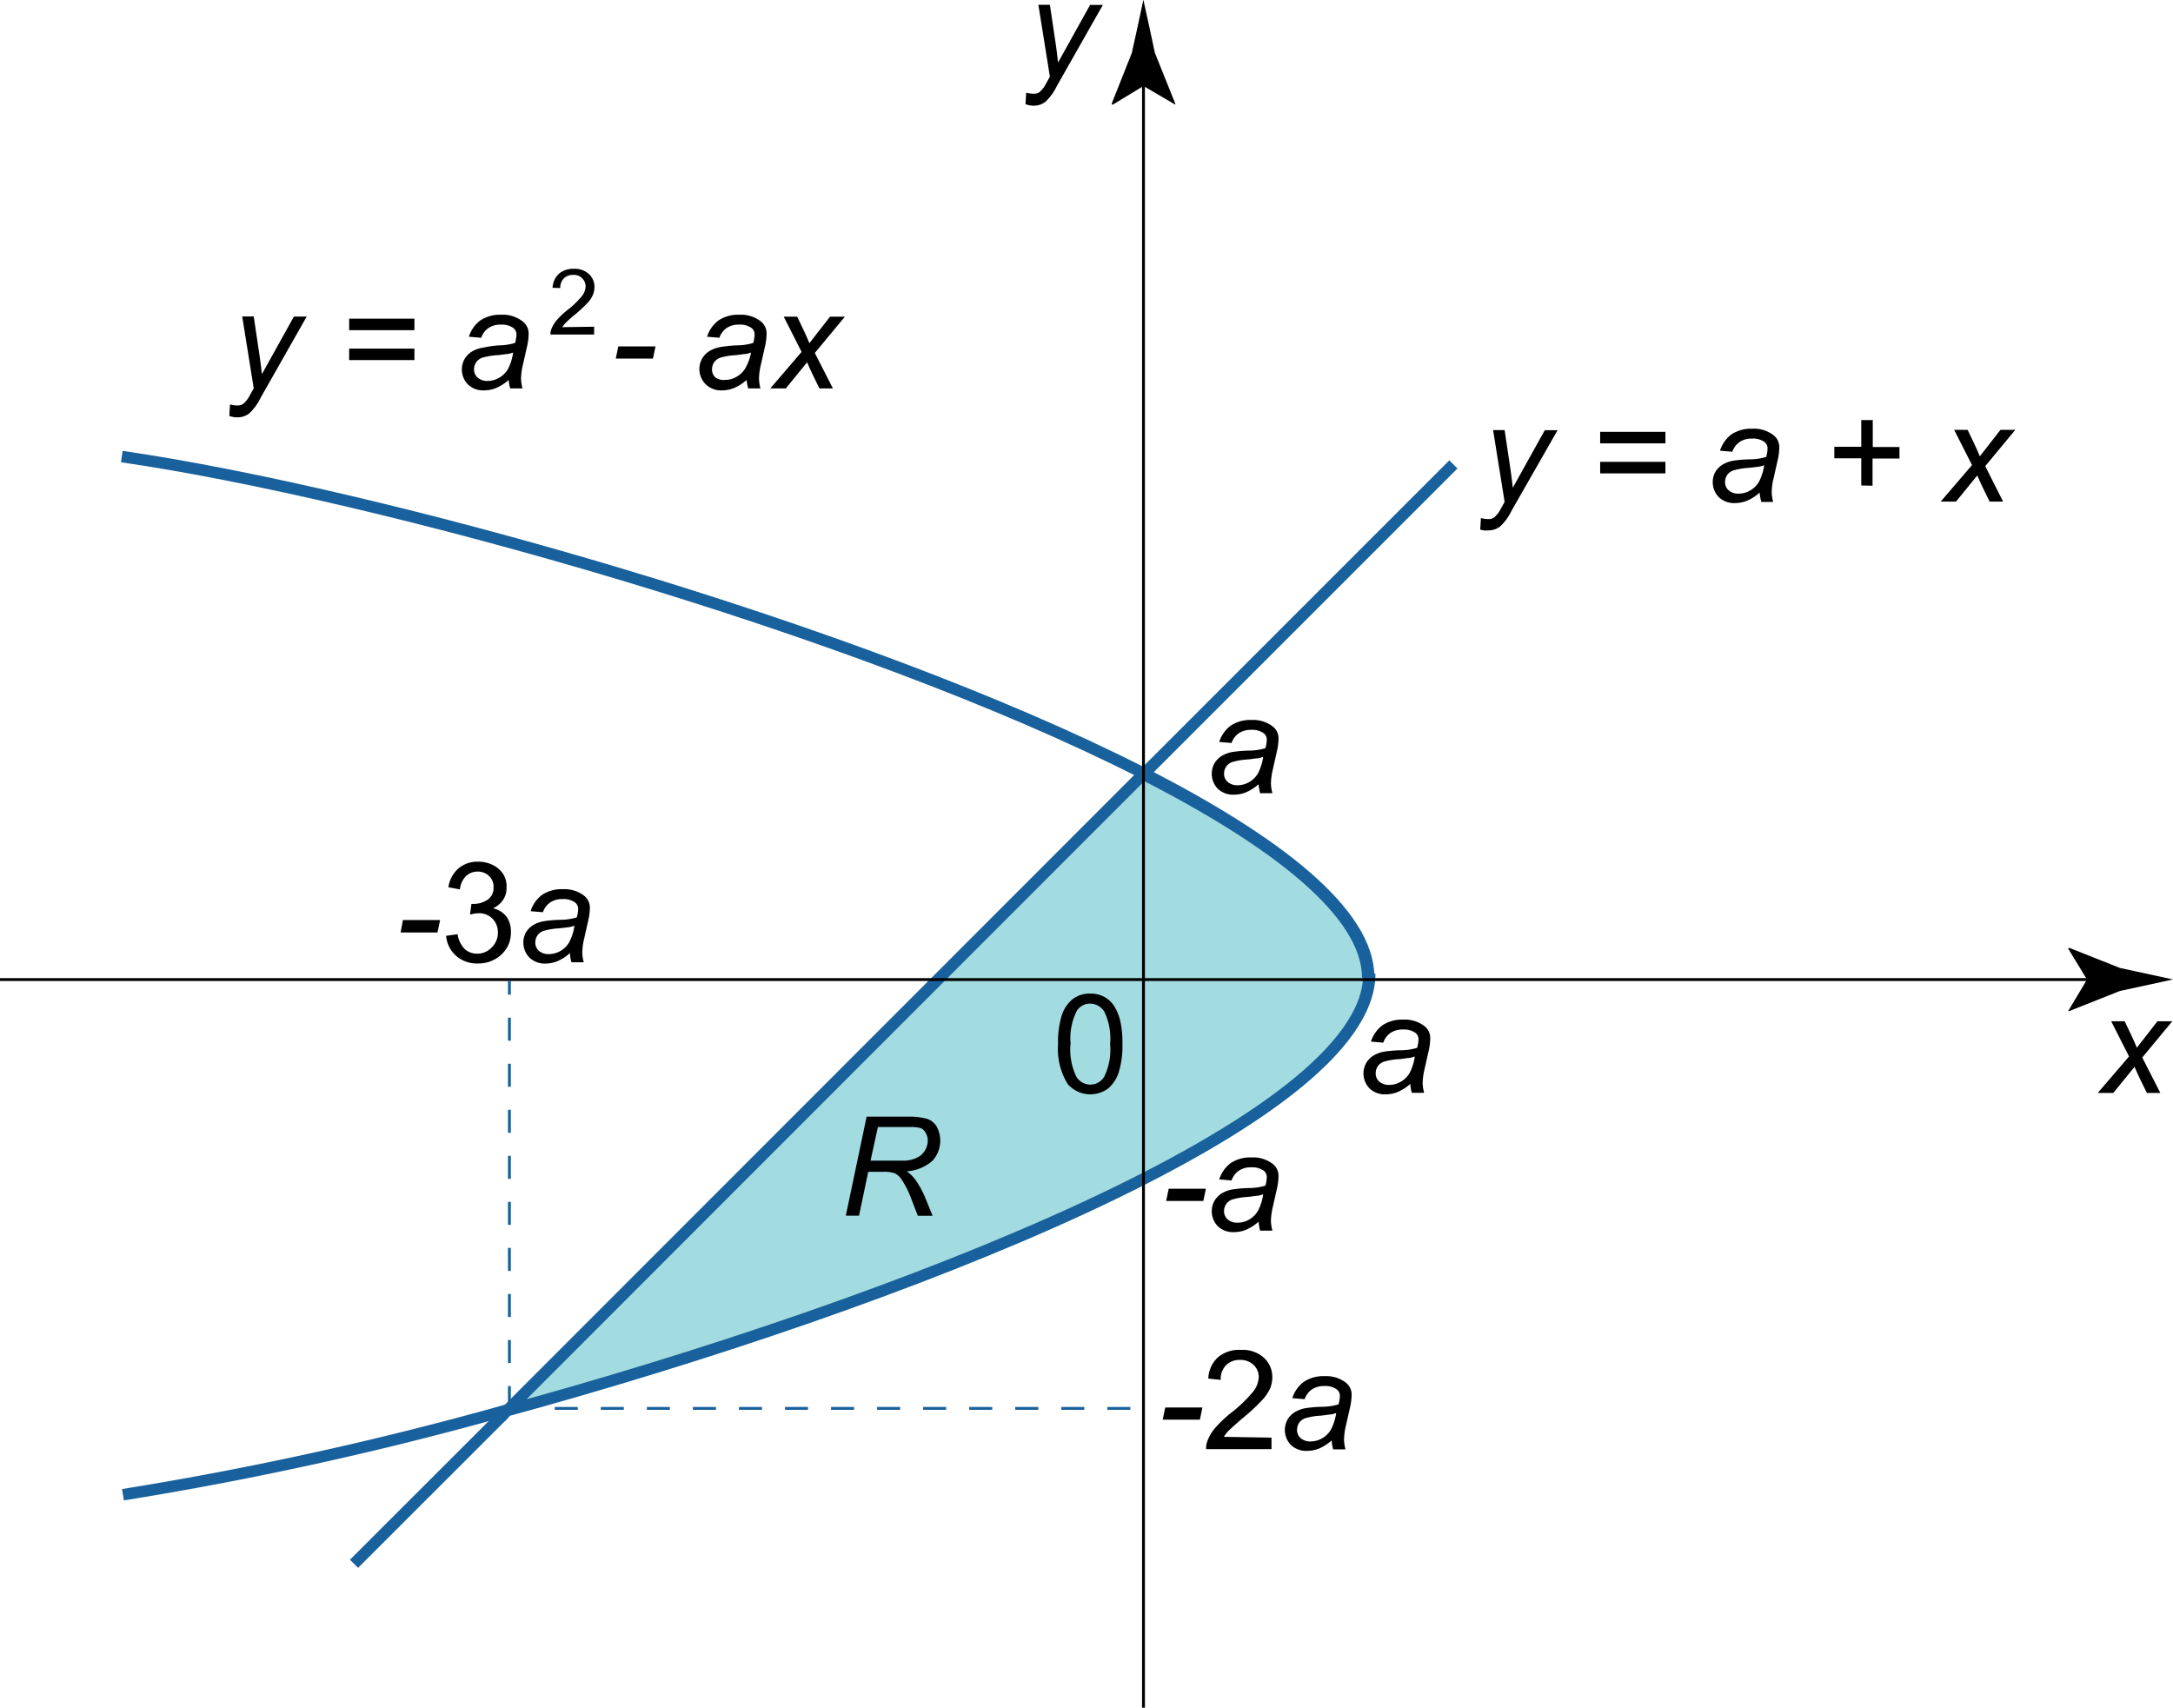 <svg id="Layer_1" data-name="Layer 1" xmlns="http://www.w3.org/2000/svg" viewBox="0 0 188.76 148.34"><defs><style>.cls-1,.cls-2,.cls-4,.cls-5{fill:none;}.cls-1,.cls-2,.cls-3,.cls-5{stroke:#19619c;}.cls-2{stroke-width:0.5px;}.cls-3{fill:#a2dce0;}.cls-4{stroke:#000;}.cls-4,.cls-5{stroke-width:0.25px;}.cls-5{stroke-dasharray:2 2;}</style></defs><path d="M182.23,94.93l2.71-3.16-1.55-3.06h1.17l.53,1.11c.2.41.37.81.53,1.19l1.79-2.3h1.29l-2.61,3.15,1.57,3.08h-1.17l-.62-1.27c-.13-.27-.28-.6-.45-1l-1.85,2.27h-1.34Z"/><path d="M89.08,9.05l.06-1a2.41,2.41,0,0,0,.64.09A.84.84,0,0,0,90.3,8a2.39,2.39,0,0,0,.56-.73l.34-.61-1-6.24h1l.47,3.15q.14.93.24,1.86l2.78-5H95.8l-4,7.05a4.51,4.51,0,0,1-1,1.37,1.63,1.63,0,0,1-1,.33A2,2,0,0,1,89.08,9.05Z"/><path d="M128.58,46l.06-1a2.41,2.41,0,0,0,.64.09.84.84,0,0,0,.52-.15,2.39,2.39,0,0,0,.56-.73l.34-.61-1-6.24h1l.47,3.15q.14.93.24,1.86l2.78-5h1.11l-4,7a4.51,4.51,0,0,1-1,1.37,1.63,1.63,0,0,1-1,.33A1.6,1.6,0,0,1,128.58,46Z"/><path d="M144.67,38.51H139v-1h5.67Zm0,2.61H139v-1h5.67Z"/><path d="M152.85,42.79a4,4,0,0,1-1.06.69,2.83,2.83,0,0,1-1.09.22,1.92,1.92,0,0,1-1.39-.51A1.87,1.87,0,0,1,149,41a1.93,1.93,0,0,1,.63-.64,2.78,2.78,0,0,1,1-.35,10.75,10.75,0,0,1,1.36-.11,5,5,0,0,0,1.43-.21,2.82,2.82,0,0,0,.12-.72.69.69,0,0,0-.27-.58,1.69,1.69,0,0,0-1.08-.29,1.83,1.83,0,0,0-1.09.3,1.72,1.72,0,0,0-.62.84l-1.07-.09a2.83,2.83,0,0,1,1-1.42,3.06,3.06,0,0,1,1.8-.49,2.79,2.79,0,0,1,1.83.55,1.31,1.31,0,0,1,.52,1.07,5.19,5.19,0,0,1-.15,1.15l-.35,1.55a5.67,5.67,0,0,0-.16,1.2,3.66,3.66,0,0,0,.13.84H153A4.5,4.5,0,0,1,152.85,42.79Zm.4-2.38a2.42,2.42,0,0,1-.48.13l-.85.1a5.86,5.86,0,0,0-1.31.21,1.07,1.07,0,0,0-.57.4,1.1,1.1,0,0,0-.19.61.93.93,0,0,0,.31.73,1.26,1.26,0,0,0,.88.29,2,2,0,0,0,1-.28,2.06,2.06,0,0,0,.77-.78A4.63,4.63,0,0,0,153.25,40.41Z"/><path d="M161.68,42.17V39.81h-2.34v-1h2.34V36.49h1v2.34H165v1h-2.34v2.36Z"/><path d="M168.59,43.56l2.71-3.16-1.55-3.06h1.17l.53,1.11c.2.41.37.81.53,1.19l1.79-2.3h1.29l-2.61,3.15L174,43.57h-1.17l-.62-1.27c-.13-.27-.28-.6-.45-1l-1.85,2.27h-1.34Z"/><line class="cls-1" x1="43.83" y1="122.77" x2="30.75" y2="135.84"/><line class="cls-2" x1="99.34" y1="67.25" x2="43.83" y2="122.77"/><line class="cls-1" x1="126.25" y1="40.34" x2="99.34" y2="67.25"/><path class="cls-1" d="M99.2,67.11c11.79,6,19.69,12.2,19.69,17.77"/><path class="cls-1" d="M10.58,39.66C32.73,42.88,74.51,54.55,99.2,67.11"/><path class="cls-1" d="M43.65,122.59c34.61-9.43,75.33-25.3,75.33-38"/><path class="cls-1" d="M10.68,129.84a297.32,297.32,0,0,0,33-7.25"/><path d="M109.33,68.12a4,4,0,0,1-1.06.69,2.83,2.83,0,0,1-1.09.22,1.92,1.92,0,0,1-1.39-.51,1.87,1.87,0,0,1-.29-2.22,1.93,1.93,0,0,1,.63-.64,2.78,2.78,0,0,1,1-.35,10.75,10.75,0,0,1,1.36-.11,5,5,0,0,0,1.43-.21,2.82,2.82,0,0,0,.12-.72.69.69,0,0,0-.27-.58,1.69,1.69,0,0,0-1.08-.29,1.83,1.83,0,0,0-1.09.3,1.72,1.72,0,0,0-.62.84l-1.07-.09a2.83,2.83,0,0,1,1-1.42,3.06,3.06,0,0,1,1.8-.49,2.79,2.79,0,0,1,1.83.55,1.31,1.31,0,0,1,.52,1.07,5.19,5.19,0,0,1-.15,1.15l-.35,1.55a5.67,5.67,0,0,0-.16,1.2,3.66,3.66,0,0,0,.13.84h-1.07A4.5,4.5,0,0,1,109.33,68.12Zm.4-2.38a2.42,2.42,0,0,1-.48.13c-.17,0-.45.06-.85.1a5.86,5.86,0,0,0-1.31.21,1.07,1.07,0,0,0-.57.4,1.1,1.1,0,0,0-.19.61.93.93,0,0,0,.31.73,1.26,1.26,0,0,0,.88.29,2,2,0,0,0,1-.28,2.06,2.06,0,0,0,.77-.78A4.63,4.63,0,0,0,109.73,65.74Z"/><path d="M122.51,94.15a4,4,0,0,1-1.06.69,2.83,2.83,0,0,1-1.09.22,1.92,1.92,0,0,1-1.39-.51,1.87,1.87,0,0,1-.29-2.22,1.93,1.93,0,0,1,.63-.64,2.78,2.78,0,0,1,1-.35,10.75,10.75,0,0,1,1.36-.11,5,5,0,0,0,1.43-.21,2.82,2.82,0,0,0,.12-.72.69.69,0,0,0-.27-.58,1.69,1.69,0,0,0-1.08-.29,1.83,1.83,0,0,0-1.09.3,1.72,1.72,0,0,0-.62.84l-1.07-.09a2.83,2.83,0,0,1,1-1.42,3.06,3.06,0,0,1,1.8-.49,2.79,2.79,0,0,1,1.83.55,1.31,1.31,0,0,1,.52,1.07,5.19,5.19,0,0,1-.15,1.15l-.35,1.55a5.67,5.67,0,0,0-.16,1.2,3.66,3.66,0,0,0,.13.84h-1.07A3.16,3.16,0,0,1,122.51,94.15Zm.39-2.38a2.42,2.42,0,0,1-.48.13c-.17,0-.45.06-.85.1a5.86,5.86,0,0,0-1.31.21,1.07,1.07,0,0,0-.57.4,1.1,1.1,0,0,0-.19.61.93.93,0,0,0,.31.73,1.26,1.26,0,0,0,.88.29,2,2,0,0,0,1-.28,2.06,2.06,0,0,0,.77-.78A4.54,4.54,0,0,0,122.9,91.77Z"/><path d="M101,123.32l.22-1.06h3.23l-.22,1.06Z"/><path d="M110.45,124.88v1h-5.68a1.81,1.81,0,0,1,.12-.73,3.82,3.82,0,0,1,.69-1.14,10.62,10.62,0,0,1,1.38-1.3,12,12,0,0,0,1.89-1.82,2.17,2.17,0,0,0,.49-1.27,1.41,1.41,0,0,0-.45-1.06,1.61,1.61,0,0,0-1.17-.43,1.64,1.64,0,0,0-1.22.46,1.71,1.71,0,0,0-.46,1.27l-1.08-.11a2.64,2.64,0,0,1,.84-1.85,2.83,2.83,0,0,1,2-.64,2.73,2.73,0,0,1,2,.69,2.25,2.25,0,0,1,.72,1.7,2.58,2.58,0,0,1-.21,1,3.91,3.91,0,0,1-.7,1,17,17,0,0,1-1.63,1.51c-.63.53-1,.89-1.22,1.08a3.74,3.74,0,0,0-.45.57Z"/><path d="M115.68,125.12a4,4,0,0,1-1.06.69,2.83,2.83,0,0,1-1.09.22,1.92,1.92,0,0,1-1.39-.51,1.87,1.87,0,0,1-.29-2.22,1.93,1.93,0,0,1,.63-.64,2.78,2.78,0,0,1,1-.35,10.75,10.75,0,0,1,1.36-.11,5,5,0,0,0,1.43-.21,2.82,2.82,0,0,0,.12-.72.69.69,0,0,0-.27-.58,1.69,1.69,0,0,0-1.08-.29,1.83,1.83,0,0,0-1.09.3,1.72,1.72,0,0,0-.62.84l-1.07-.09a2.83,2.83,0,0,1,1-1.42,3.06,3.06,0,0,1,1.8-.49,2.79,2.79,0,0,1,1.83.55,1.31,1.31,0,0,1,.52,1.07,5.19,5.19,0,0,1-.15,1.15l-.35,1.55a5.67,5.67,0,0,0-.16,1.2,3.66,3.66,0,0,0,.13.84h-1.07A3.16,3.16,0,0,1,115.68,125.12Zm.39-2.38a2.42,2.42,0,0,1-.48.13c-.17,0-.45.06-.85.1a5.86,5.86,0,0,0-1.31.21,1.07,1.07,0,0,0-.57.4,1.1,1.1,0,0,0-.19.61.93.93,0,0,0,.31.73,1.26,1.26,0,0,0,.88.29,2,2,0,0,0,1-.28,2.06,2.06,0,0,0,.77-.78A4.54,4.54,0,0,0,116.07,122.74Z"/><path d="M34.8,81,35,79.92h3.23L38,81Z"/><path d="M38.75,81.29l1-.14a2.3,2.3,0,0,0,.62,1.29,1.55,1.55,0,0,0,1.06.4,1.68,1.68,0,0,0,1.26-.52A1.76,1.76,0,0,0,43.25,81a1.66,1.66,0,0,0-.47-1.2,1.61,1.61,0,0,0-1.21-.47,2.88,2.88,0,0,0-.74.12l.12-.93h.17a2.2,2.2,0,0,0,1.21-.35,1.2,1.2,0,0,0,.54-1.08,1.27,1.27,0,0,0-.39-1,1.41,1.41,0,0,0-1-.38,1.45,1.45,0,0,0-1,.39,1.91,1.91,0,0,0-.53,1.16l-1-.19a2.69,2.69,0,0,1,.88-1.64,2.55,2.55,0,0,1,1.71-.58,2.79,2.79,0,0,1,1.29.3,2.27,2.27,0,0,1,.91.82A2.09,2.09,0,0,1,44,77.17a1.79,1.79,0,0,1-.3,1,2.08,2.08,0,0,1-.88.73,2,2,0,0,1,1.18.73A2.23,2.23,0,0,1,44.38,81a2.53,2.53,0,0,1-.82,1.91,2.89,2.89,0,0,1-2.07.78,2.71,2.71,0,0,1-1.88-.67A2.63,2.63,0,0,1,38.75,81.29Z"/><path d="M49.51,82.79a4,4,0,0,1-1.06.69,2.83,2.83,0,0,1-1.09.22A1.92,1.92,0,0,1,46,83.19,1.87,1.87,0,0,1,45.68,81a1.93,1.93,0,0,1,.63-.64,2.78,2.78,0,0,1,1-.35,10.75,10.75,0,0,1,1.36-.11,5,5,0,0,0,1.43-.21,2.82,2.82,0,0,0,.12-.72.69.69,0,0,0-.27-.58,1.69,1.69,0,0,0-1.08-.29,1.83,1.83,0,0,0-1.09.3,1.72,1.72,0,0,0-.62.84l-1.07-.09a2.83,2.83,0,0,1,1-1.42,3.06,3.06,0,0,1,1.8-.49,2.79,2.79,0,0,1,1.83.55,1.31,1.31,0,0,1,.52,1.07A5.19,5.19,0,0,1,51.09,80l-.35,1.55a5.67,5.67,0,0,0-.16,1.2,3.66,3.66,0,0,0,.13.84H49.64A3.16,3.16,0,0,1,49.51,82.79Zm.39-2.38a2.42,2.42,0,0,1-.48.13l-.85.1a5.86,5.86,0,0,0-1.31.21,1.07,1.07,0,0,0-.57.4,1.1,1.1,0,0,0-.19.61.93.93,0,0,0,.31.73,1.26,1.26,0,0,0,.88.29,2,2,0,0,0,1-.28,2.06,2.06,0,0,0,.77-.78A4.36,4.36,0,0,0,49.9,80.41Z"/><path d="M19.92,36.13l.06-1a2.41,2.41,0,0,0,.64.09.84.84,0,0,0,.52-.15,2.39,2.39,0,0,0,.56-.73l.34-.61-1-6.24h1l.47,3.15q.14.93.24,1.86l2.78-5h1.11l-4,7.05a4.51,4.51,0,0,1-1,1.37,1.63,1.63,0,0,1-1,.33A1.9,1.9,0,0,1,19.92,36.13Z"/><path d="M36,28.68H30.33v-1H36Zm0,2.6H30.33v-1H36Z"/><path d="M44.19,33a4,4,0,0,1-1.06.69,2.83,2.83,0,0,1-1.09.22,1.92,1.92,0,0,1-1.39-.51,1.87,1.87,0,0,1-.29-2.22,1.93,1.93,0,0,1,.63-.64,2.78,2.78,0,0,1,1-.35A10.75,10.75,0,0,1,43.31,30a5,5,0,0,0,1.43-.21,2.82,2.82,0,0,0,.12-.72.69.69,0,0,0-.27-.58,1.69,1.69,0,0,0-1.08-.29,1.83,1.83,0,0,0-1.09.3,1.72,1.72,0,0,0-.62.84l-1.07-.09a2.83,2.83,0,0,1,1-1.42,3.06,3.06,0,0,1,1.8-.49,2.79,2.79,0,0,1,1.83.55A1.31,1.31,0,0,1,45.92,29a5.19,5.19,0,0,1-.15,1.15l-.35,1.55a5.67,5.67,0,0,0-.16,1.2,3.66,3.66,0,0,0,.13.84H44.32A3.08,3.08,0,0,1,44.19,33Zm.39-2.38a2.42,2.42,0,0,1-.48.13c-.17,0-.45.06-.85.1a5.86,5.86,0,0,0-1.31.21,1.07,1.07,0,0,0-.57.4,1.1,1.1,0,0,0-.19.61.93.93,0,0,0,.31.73,1.26,1.26,0,0,0,.88.29,2,2,0,0,0,1-.28,2.06,2.06,0,0,0,.77-.78A4.54,4.54,0,0,0,44.58,30.57Z"/><path d="M53.49,31.15l.22-1.06h3.23l-.22,1.06Z"/><path d="M64.86,33a4,4,0,0,1-1.06.69,2.83,2.83,0,0,1-1.09.22,1.92,1.92,0,0,1-1.39-.51A1.87,1.87,0,0,1,61,31.13a1.93,1.93,0,0,1,.63-.64,2.78,2.78,0,0,1,1-.35A10.75,10.75,0,0,1,64,30a5,5,0,0,0,1.43-.21,2.82,2.82,0,0,0,.12-.72.69.69,0,0,0-.27-.58,1.69,1.69,0,0,0-1.08-.29,1.83,1.83,0,0,0-1.09.3,1.72,1.72,0,0,0-.62.84l-1.07-.09a2.83,2.83,0,0,1,1-1.42,3.06,3.06,0,0,1,1.8-.49,2.79,2.79,0,0,1,1.83.55A1.31,1.31,0,0,1,66.59,29a5.19,5.19,0,0,1-.15,1.15l-.35,1.55a5.67,5.67,0,0,0-.16,1.2,3.66,3.66,0,0,0,.13.84H65A3.08,3.08,0,0,1,64.86,33Zm.39-2.38a2.42,2.42,0,0,1-.48.13c-.17,0-.45.06-.85.1a5.86,5.86,0,0,0-1.31.21,1.07,1.07,0,0,0-.57.4,1.1,1.1,0,0,0-.19.61.93.93,0,0,0,.31.73A1.26,1.26,0,0,0,63,33a2,2,0,0,0,1-.28,2.06,2.06,0,0,0,.77-.78A4.28,4.28,0,0,0,65.25,30.57Z"/><path d="M66.92,33.73l2.71-3.16-1.55-3.06h1.17l.53,1.11c.2.41.37.81.53,1.19l1.79-2.3h1.29l-2.61,3.15,1.57,3.08H71.18l-.62-1.27c-.13-.27-.28-.6-.45-1l-1.85,2.27H66.92Z"/><path d="M51.61,28.38v.68H47.82a1.18,1.18,0,0,1,.08-.49,2.66,2.66,0,0,1,.46-.76,7.3,7.3,0,0,1,.92-.87,7.84,7.84,0,0,0,1.26-1.21,1.45,1.45,0,0,0,.33-.85,1,1,0,0,0-.3-.71,1,1,0,0,0-.78-.29,1.09,1.09,0,0,0-.81.3,1.14,1.14,0,0,0-.31.84L48,25a1.78,1.78,0,0,1,.56-1.23,1.92,1.92,0,0,1,1.3-.42,1.78,1.78,0,0,1,1.3.46,1.5,1.5,0,0,1,.48,1.13,1.84,1.84,0,0,1-.14.68,2.45,2.45,0,0,1-.47.7,11.87,11.87,0,0,1-1.08,1,10.49,10.49,0,0,0-.81.72,2.49,2.49,0,0,0-.3.38Z"/><path class="cls-3" d="M43.58,122.66c34.61-9.43,75.33-25.3,75.33-38l-.1.26c0-5.58-7.9-11.78-19.69-17.77l.14.14L43.74,122.84Z"/><path d="M91.91,90.69a7.81,7.81,0,0,1,.31-2.45,3,3,0,0,1,.93-1.43,2.41,2.41,0,0,1,1.56-.5,2.46,2.46,0,0,1,1.21.28,2.43,2.43,0,0,1,.86.8,4.29,4.29,0,0,1,.53,1.28,8.45,8.45,0,0,1,.19,2,7.79,7.79,0,0,1-.31,2.44,3.11,3.11,0,0,1-.93,1.44,2.61,2.61,0,0,1-3.51-.38A5.81,5.81,0,0,1,91.91,90.69Zm1.08,0a5.4,5.4,0,0,0,.5,2.82,1.41,1.41,0,0,0,2.44,0,5.38,5.38,0,0,0,.5-2.81,5.4,5.4,0,0,0-.5-2.82,1.46,1.46,0,0,0-1.23-.7,1.36,1.36,0,0,0-1.16.62A5.3,5.3,0,0,0,93,90.69Z"/><line class="cls-4" x1="99.33" y1="148.34" x2="99.33" y2="6.12"/><path d="M99.33,7.47l-2.7,1.64L96.57,9l1.75-4.41c.34-1.54.68-3.07,1-4.61.34,1.54.68,3.07,1,4.61L102.09,9l0,.09Z"/><line class="cls-4" y1="85.09" x2="182.64" y2="85.09"/><path d="M181.29,85.09l-1.64-2.7.09-.06,4.41,1.75,4.61,1-4.61,1-4.41,1.75-.09,0Z"/><path d="M101.3,104.32l.22-1.06h3.23l-.22,1.06Z"/><path d="M109.33,106.12a4,4,0,0,1-1.06.69,2.83,2.83,0,0,1-1.09.22,1.92,1.92,0,0,1-1.39-.51,1.87,1.87,0,0,1-.29-2.22,1.93,1.93,0,0,1,.63-.64,2.78,2.78,0,0,1,1-.35,10.75,10.75,0,0,1,1.36-.11,5,5,0,0,0,1.43-.21,2.82,2.82,0,0,0,.12-.72.69.69,0,0,0-.27-.58,1.69,1.69,0,0,0-1.08-.29,1.83,1.83,0,0,0-1.09.3,1.72,1.72,0,0,0-.62.84l-1.07-.09a2.83,2.83,0,0,1,1-1.42,3.06,3.06,0,0,1,1.8-.49,2.79,2.79,0,0,1,1.83.55,1.31,1.31,0,0,1,.52,1.07,5.19,5.19,0,0,1-.15,1.15l-.35,1.55a5.67,5.67,0,0,0-.16,1.2,3.66,3.66,0,0,0,.13.84h-1.07A4.5,4.5,0,0,1,109.33,106.12Zm.4-2.38a2.42,2.42,0,0,1-.48.13c-.17,0-.45.06-.85.1a5.86,5.86,0,0,0-1.31.21,1.07,1.07,0,0,0-.57.4,1.1,1.1,0,0,0-.19.61.93.93,0,0,0,.31.73,1.26,1.26,0,0,0,.88.29,2,2,0,0,0,1-.28,2.06,2.06,0,0,0,.77-.78A4.54,4.54,0,0,0,109.73,103.74Z"/><path d="M73.48,105.56,75.28,97h3.6a5.55,5.55,0,0,1,1.62.18,1.52,1.52,0,0,1,.86.67,2.58,2.58,0,0,1-.38,3,3.81,3.81,0,0,1-2.21.9,3.33,3.33,0,0,1,.71.68,7.79,7.79,0,0,1,.87,1.56l.66,1.62H79.73l-.62-1.6a7.49,7.49,0,0,0-.76-1.5,1.55,1.55,0,0,0-.6-.58,2.63,2.63,0,0,0-1-.14H75.42l-.8,3.81H73.48Zm2.14-4.74h1.59q1.1,0,1.44,0a2.83,2.83,0,0,0,1.07-.29,1.59,1.59,0,0,0,.64-.62,1.65,1.65,0,0,0,.23-.83,1.23,1.23,0,0,0-.17-.65A.88.88,0,0,0,80,98a3,3,0,0,0-.94-.1h-2.8Z"/><line class="cls-5" x1="44.19" y1="122.34" x2="99.25" y2="122.34"/><line class="cls-5" x1="44.25" y1="122.4" x2="44.25" y2="85.18"/></svg>